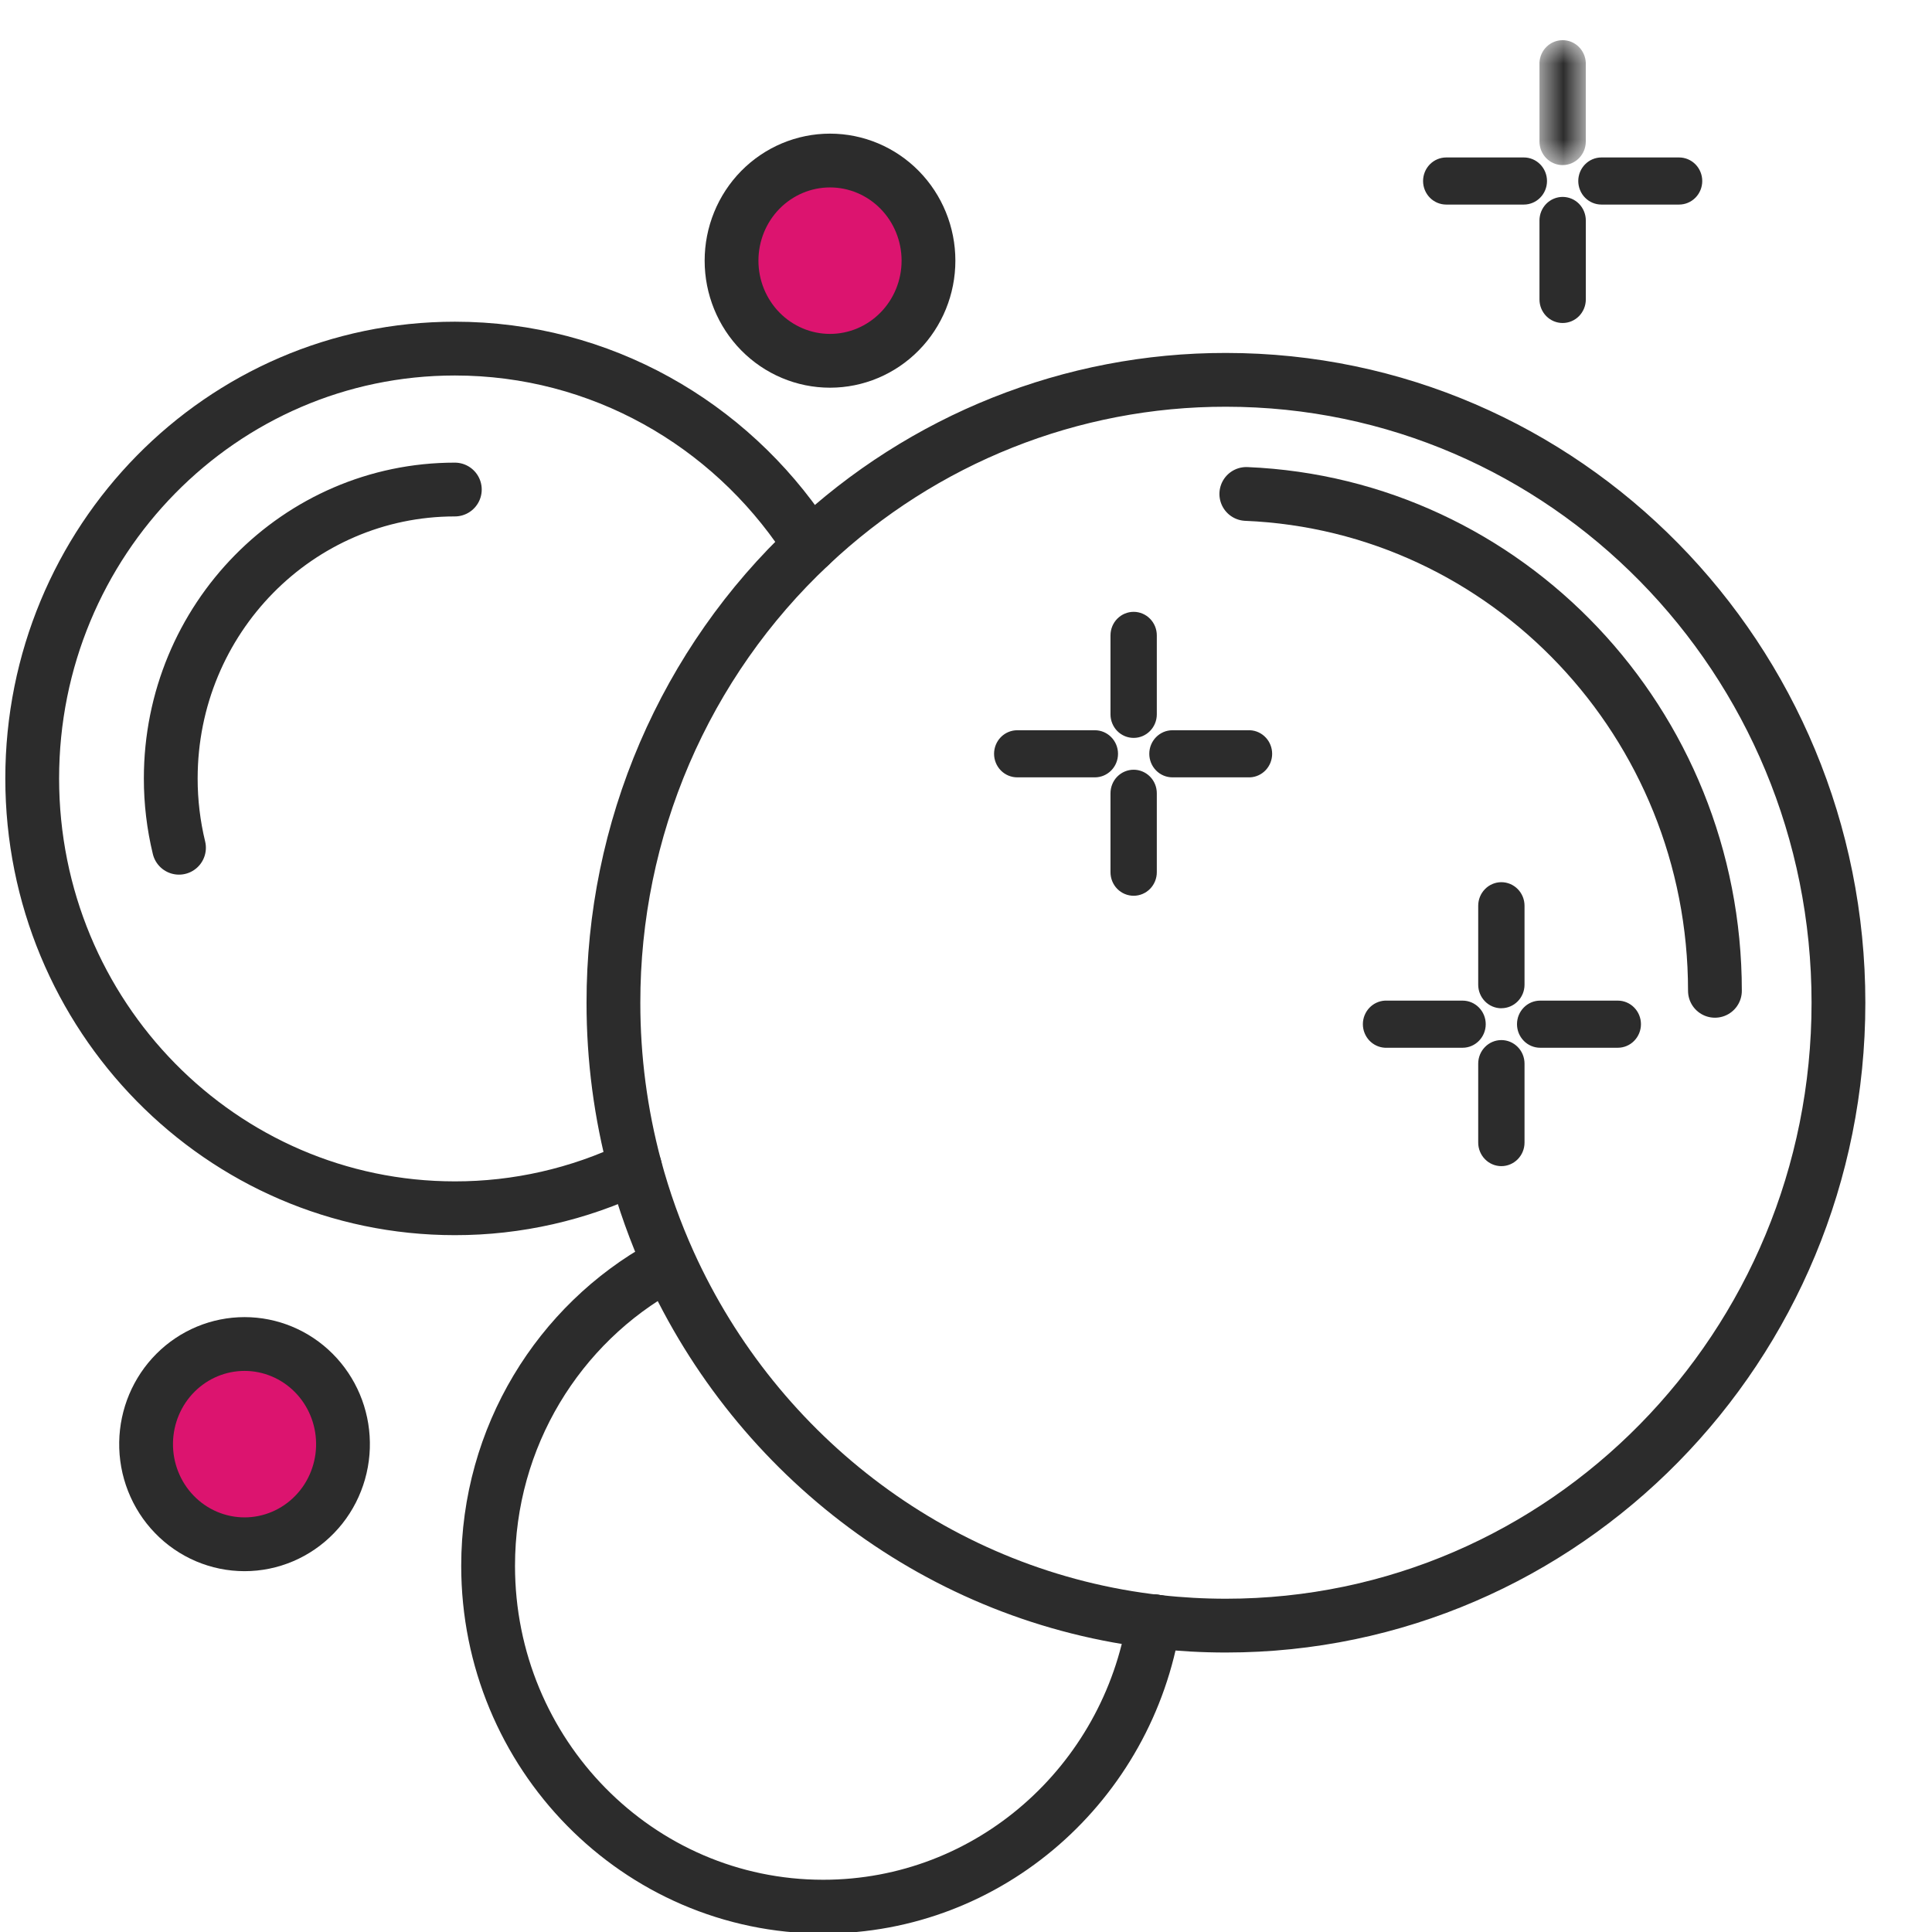 <svg xmlns="http://www.w3.org/2000/svg" width="76" height="76" viewBox="0 0 76 76" fill="none"><g clip-path="url(#clip0_3288_2277)"><path d="M24.981 45.92C22.765 46.983 20.344 47.533 17.893 47.53C8.71 47.53 1.267 39.961 1.267 30.622C1.267 21.284 8.71 13.713 17.893 13.713C23.632 13.713 28.691 16.672 31.68 21.168M45.391 63.772C44.369 70.141 38.934 75.003 32.382 75.003C25.102 75.003 19.201 69 19.201 61.597C19.201 56.508 21.991 52.081 26.099 49.812" stroke="#2C2C2C" stroke-width="2.116" stroke-linecap="round" stroke-linejoin="round"></path><path d="M31.866 21.457C29.424 23.748 27.476 26.53 26.144 29.626C24.813 32.723 24.127 36.066 24.131 39.445C24.129 41.633 24.415 43.81 24.981 45.92C25.328 47.212 25.779 48.472 26.33 49.688C29.791 57.326 37.002 62.844 45.562 63.801" stroke="#2C2C2C" stroke-width="2.116" stroke-linecap="round" stroke-linejoin="round"></path><path d="M31.866 21.456C36.314 17.261 42.159 14.934 48.225 14.942C61.532 14.942 72.32 25.913 72.32 39.445C72.32 52.979 61.532 63.948 48.225 63.948C47.326 63.948 46.437 63.898 45.563 63.801M7.041 33.348C6.825 32.456 6.716 31.541 6.717 30.622C6.717 24.344 11.72 19.257 17.892 19.257" stroke="#2C2C2C" stroke-width="2.116" stroke-linecap="round" stroke-linejoin="round"></path><path fill-rule="evenodd" clip-rule="evenodd" d="M36.524 10.254C36.524 11.299 36.116 12.3 35.389 13.039C34.663 13.778 33.678 14.193 32.65 14.193C31.623 14.193 30.638 13.778 29.911 13.039C29.185 12.3 28.777 11.299 28.777 10.254C28.777 9.209 29.185 8.207 29.911 7.468C30.638 6.73 31.623 6.315 32.65 6.315C33.678 6.315 34.663 6.73 35.389 7.468C36.116 8.207 36.524 9.209 36.524 10.254Z" fill="#DC146F"></path><path fill-rule="evenodd" clip-rule="evenodd" d="M36.524 10.254C36.524 11.299 36.116 12.3 35.389 13.039C34.663 13.778 33.678 14.193 32.65 14.193C31.623 14.193 30.638 13.778 29.911 13.039C29.185 12.3 28.777 11.299 28.777 10.254C28.777 9.209 29.185 8.207 29.911 7.468C30.638 6.73 31.623 6.315 32.65 6.315C33.678 6.315 34.663 6.73 35.389 7.468C36.116 8.207 36.524 9.209 36.524 10.254Z" stroke="#2C2C2C" stroke-width="2.116"></path><path d="M49.027 19.431C59.279 19.858 67.461 28.445 67.461 38.976" stroke="#2C2C2C" stroke-width="2.116" stroke-linecap="round" stroke-linejoin="round"></path><mask id="mask0_3288_2277" style="mask-type:luminance" maskUnits="userSpaceOnUse" x="60" y="1" width="3" height="6"><path d="M60.559 1.536H62.381V6.495H60.559V1.536Z" fill="#2B2B34"></path></mask><g mask="url(#mask0_3288_2277)"><path fill-rule="evenodd" clip-rule="evenodd" d="M61.47 6.495C61.229 6.495 60.997 6.397 60.826 6.224C60.656 6.05 60.559 5.814 60.559 5.569V2.463C60.57 2.225 60.671 2 60.841 1.836C61.011 1.672 61.236 1.58 61.47 1.58C61.705 1.58 61.93 1.672 62.099 1.836C62.269 2 62.37 2.225 62.381 2.463V5.568C62.381 6.079 61.973 6.494 61.47 6.494" fill="#2C2C2C"></path></g><path fill-rule="evenodd" clip-rule="evenodd" d="M60.559 11.779V8.673C60.559 8.427 60.655 8.191 60.826 8.017C60.997 7.844 61.229 7.746 61.47 7.746C61.712 7.746 61.944 7.844 62.115 8.017C62.285 8.191 62.382 8.427 62.382 8.673V11.78C62.382 12.025 62.285 12.261 62.115 12.435C61.944 12.609 61.712 12.706 61.47 12.706C61.229 12.706 60.997 12.609 60.826 12.435C60.655 12.261 60.559 12.025 60.559 11.78M62.085 7.121C62.085 6.61 62.494 6.194 62.996 6.194H66.051C66.292 6.194 66.524 6.292 66.695 6.465C66.866 6.639 66.962 6.875 66.962 7.121C66.962 7.366 66.866 7.602 66.695 7.776C66.524 7.95 66.292 8.047 66.051 8.047H62.996C62.877 8.047 62.758 8.023 62.648 7.977C62.537 7.93 62.437 7.862 62.352 7.776C62.267 7.69 62.2 7.588 62.155 7.475C62.109 7.363 62.085 7.242 62.085 7.121ZM60.855 7.121C60.855 7.632 60.447 8.047 59.944 8.047H56.891C56.649 8.047 56.418 7.95 56.247 7.776C56.076 7.602 55.98 7.366 55.98 7.121C55.98 6.875 56.076 6.639 56.247 6.465C56.418 6.292 56.649 6.194 56.891 6.194H59.944C60.447 6.194 60.855 6.61 60.855 7.121ZM44.595 29.027C44.475 29.027 44.356 29.003 44.246 28.957C44.135 28.91 44.035 28.842 43.95 28.756C43.865 28.669 43.798 28.567 43.753 28.455C43.707 28.342 43.683 28.221 43.684 28.1V24.995C43.684 24.749 43.779 24.513 43.95 24.34C44.121 24.166 44.353 24.068 44.595 24.068C44.836 24.068 45.068 24.166 45.239 24.34C45.41 24.513 45.506 24.749 45.506 24.995V28.1C45.506 28.612 45.097 29.027 44.595 29.027ZM43.684 34.311V31.206C43.684 30.96 43.779 30.724 43.95 30.55C44.121 30.377 44.353 30.279 44.595 30.279C44.836 30.279 45.068 30.377 45.239 30.55C45.41 30.724 45.506 30.96 45.506 31.206V34.311C45.506 34.556 45.41 34.792 45.239 34.966C45.068 35.14 44.836 35.237 44.595 35.237C44.353 35.237 44.121 35.14 43.95 34.966C43.779 34.792 43.684 34.556 43.684 34.311ZM45.21 29.653C45.21 29.142 45.618 28.726 46.121 28.726H49.175C49.409 28.738 49.63 28.84 49.791 29.013C49.953 29.185 50.043 29.414 50.043 29.653C50.043 29.891 49.953 30.12 49.791 30.293C49.63 30.465 49.409 30.568 49.175 30.579H46.121C45.879 30.579 45.647 30.482 45.477 30.308C45.306 30.134 45.21 29.898 45.21 29.653ZM43.98 29.653C43.98 30.165 43.571 30.579 43.069 30.579H40.015C39.774 30.579 39.542 30.482 39.371 30.308C39.2 30.134 39.104 29.898 39.104 29.653C39.104 29.407 39.2 29.171 39.371 28.997C39.542 28.824 39.774 28.726 40.015 28.726H43.069C43.571 28.726 43.98 29.142 43.98 29.653ZM59.06 39.663C58.818 39.663 58.586 39.565 58.416 39.391C58.245 39.217 58.149 38.982 58.149 38.736V35.63C58.149 35.384 58.245 35.148 58.416 34.975C58.586 34.801 58.818 34.703 59.06 34.703C59.301 34.703 59.533 34.801 59.704 34.975C59.875 35.148 59.971 35.384 59.971 35.63V38.735C59.971 39.246 59.562 39.661 59.06 39.661M58.149 44.946V41.841C58.149 41.595 58.245 41.359 58.416 41.186C58.586 41.012 58.818 40.914 59.06 40.914C59.301 40.914 59.533 41.012 59.704 41.186C59.875 41.359 59.971 41.595 59.971 41.841V44.946C59.971 45.192 59.875 45.427 59.704 45.601C59.533 45.775 59.301 45.873 59.06 45.873C58.818 45.873 58.586 45.775 58.416 45.601C58.245 45.427 58.149 45.192 58.149 44.946ZM59.675 40.289C59.675 39.777 60.083 39.362 60.586 39.362H63.64C63.882 39.362 64.114 39.46 64.284 39.634C64.455 39.808 64.551 40.043 64.551 40.289C64.551 40.535 64.455 40.77 64.284 40.944C64.114 41.118 63.882 41.216 63.64 41.216H60.586C60.344 41.216 60.112 41.118 59.942 40.944C59.771 40.77 59.675 40.535 59.675 40.289ZM58.445 40.289C58.445 40.8 58.036 41.216 57.534 41.216H54.48C54.246 41.204 54.026 41.101 53.864 40.929C53.703 40.756 53.612 40.527 53.612 40.289C53.612 40.051 53.703 39.822 53.864 39.649C54.026 39.477 54.246 39.374 54.48 39.362H57.534C58.036 39.362 58.445 39.777 58.445 40.289Z" fill="#2C2C2C"></path><path fill-rule="evenodd" clip-rule="evenodd" d="M13.492 56.744C13.501 57.267 13.407 57.786 13.216 58.271C13.026 58.757 12.742 59.199 12.381 59.571C12.021 59.944 11.591 60.24 11.117 60.442C10.643 60.644 10.134 60.748 9.62 60.748C9.105 60.748 8.597 60.644 8.122 60.442C7.648 60.24 7.218 59.944 6.858 59.571C6.497 59.199 6.214 58.757 6.023 58.271C5.832 57.786 5.738 57.267 5.747 56.744C5.764 55.711 6.179 54.725 6.903 54.001C7.628 53.276 8.603 52.87 9.62 52.87C10.636 52.87 11.611 53.276 12.336 54.001C13.06 54.725 13.476 55.711 13.492 56.744Z" fill="#DC146F"></path><path fill-rule="evenodd" clip-rule="evenodd" d="M13.492 56.744C13.501 57.267 13.407 57.786 13.216 58.271C13.026 58.757 12.742 59.199 12.381 59.571C12.021 59.944 11.591 60.24 11.117 60.442C10.643 60.644 10.134 60.748 9.62 60.748C9.105 60.748 8.597 60.644 8.122 60.442C7.648 60.24 7.218 59.944 6.858 59.571C6.497 59.199 6.214 58.757 6.023 58.271C5.832 57.786 5.738 57.267 5.747 56.744C5.764 55.711 6.179 54.725 6.903 54.001C7.628 53.276 8.603 52.87 9.62 52.87C10.636 52.87 11.611 53.276 12.336 54.001C13.06 54.725 13.476 55.711 13.492 56.744Z" stroke="#2C2C2C" stroke-width="2.116"></path></g><defs><clipPath id="clip0_3288_2277"><rect width="76" height="76" fill="white"></rect></clipPath></defs></svg>